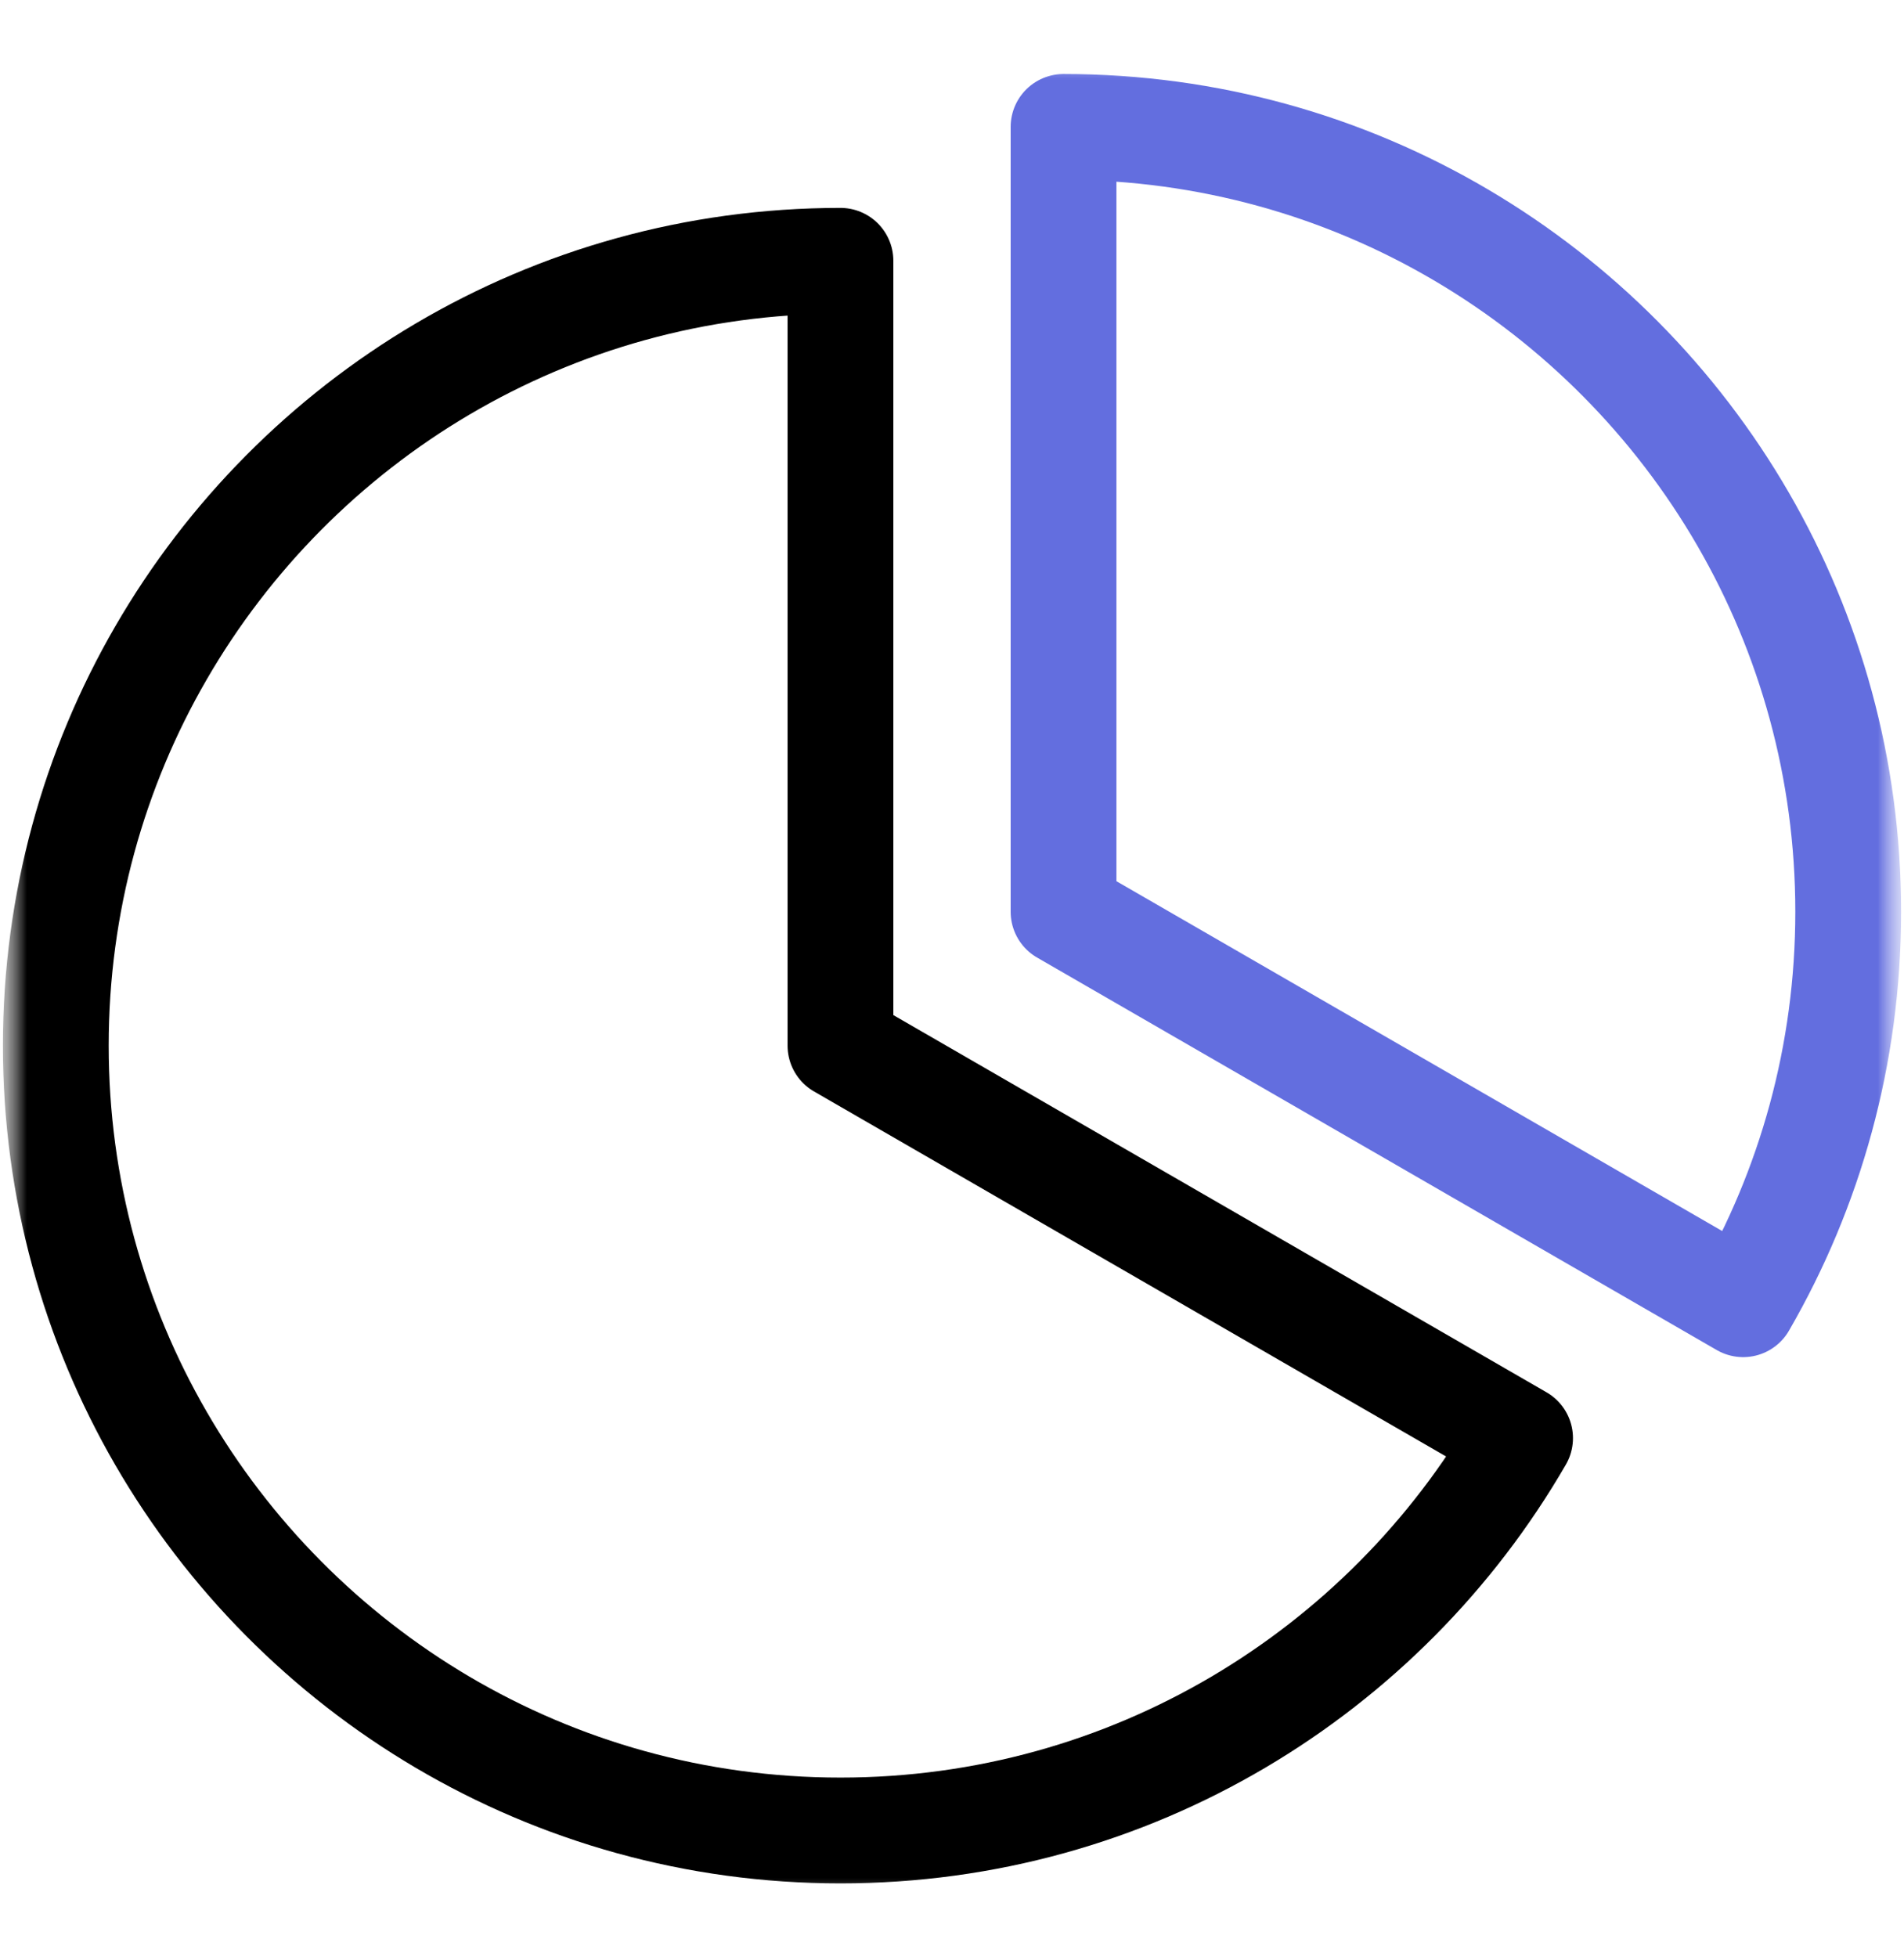 <svg width="36" height="37" viewBox="0 0 36 37" fill="none" xmlns="http://www.w3.org/2000/svg">
<mask id="mask0_181_1174" style="mask-type:luminance" maskUnits="userSpaceOnUse" x="0" y="0" width="36" height="37">
<path d="M36 0.5H0V36.5H36V0.5Z" fill="white"/>
</mask>
<g mask="url(#mask0_181_1174)">
<mask id="mask1_181_1174" style="mask-type:luminance" maskUnits="userSpaceOnUse" x="0" y="0" width="36" height="37">
<path d="M0 0.5H36V36.5H0V0.5Z" fill="white"/>
</mask>
<g mask="url(#mask1_181_1174)">
<path d="M32.959 9.816C30.394 5.383 25.6 2.399 20.109 2.399V17.235L32.959 24.654C34.222 22.472 34.945 19.938 34.945 17.235C34.945 14.533 34.222 11.999 32.959 9.816Z" stroke="#636EDF" stroke-width="2" stroke-miterlimit="10" stroke-linecap="round" stroke-linejoin="round"/>
<path d="M15.891 19.766V4.93C10.4 4.93 5.606 7.913 3.041 12.347C1.778 14.529 1.055 17.063 1.055 19.766C1.055 22.468 1.778 25.002 3.041 27.185C5.606 31.618 10.4 34.602 15.891 34.602C21.381 34.602 26.175 31.618 28.741 27.185L15.891 19.766Z" stroke="black" stroke-width="2" stroke-miterlimit="10" stroke-linecap="round" stroke-linejoin="round"/>
</g>
</g>
</svg>
